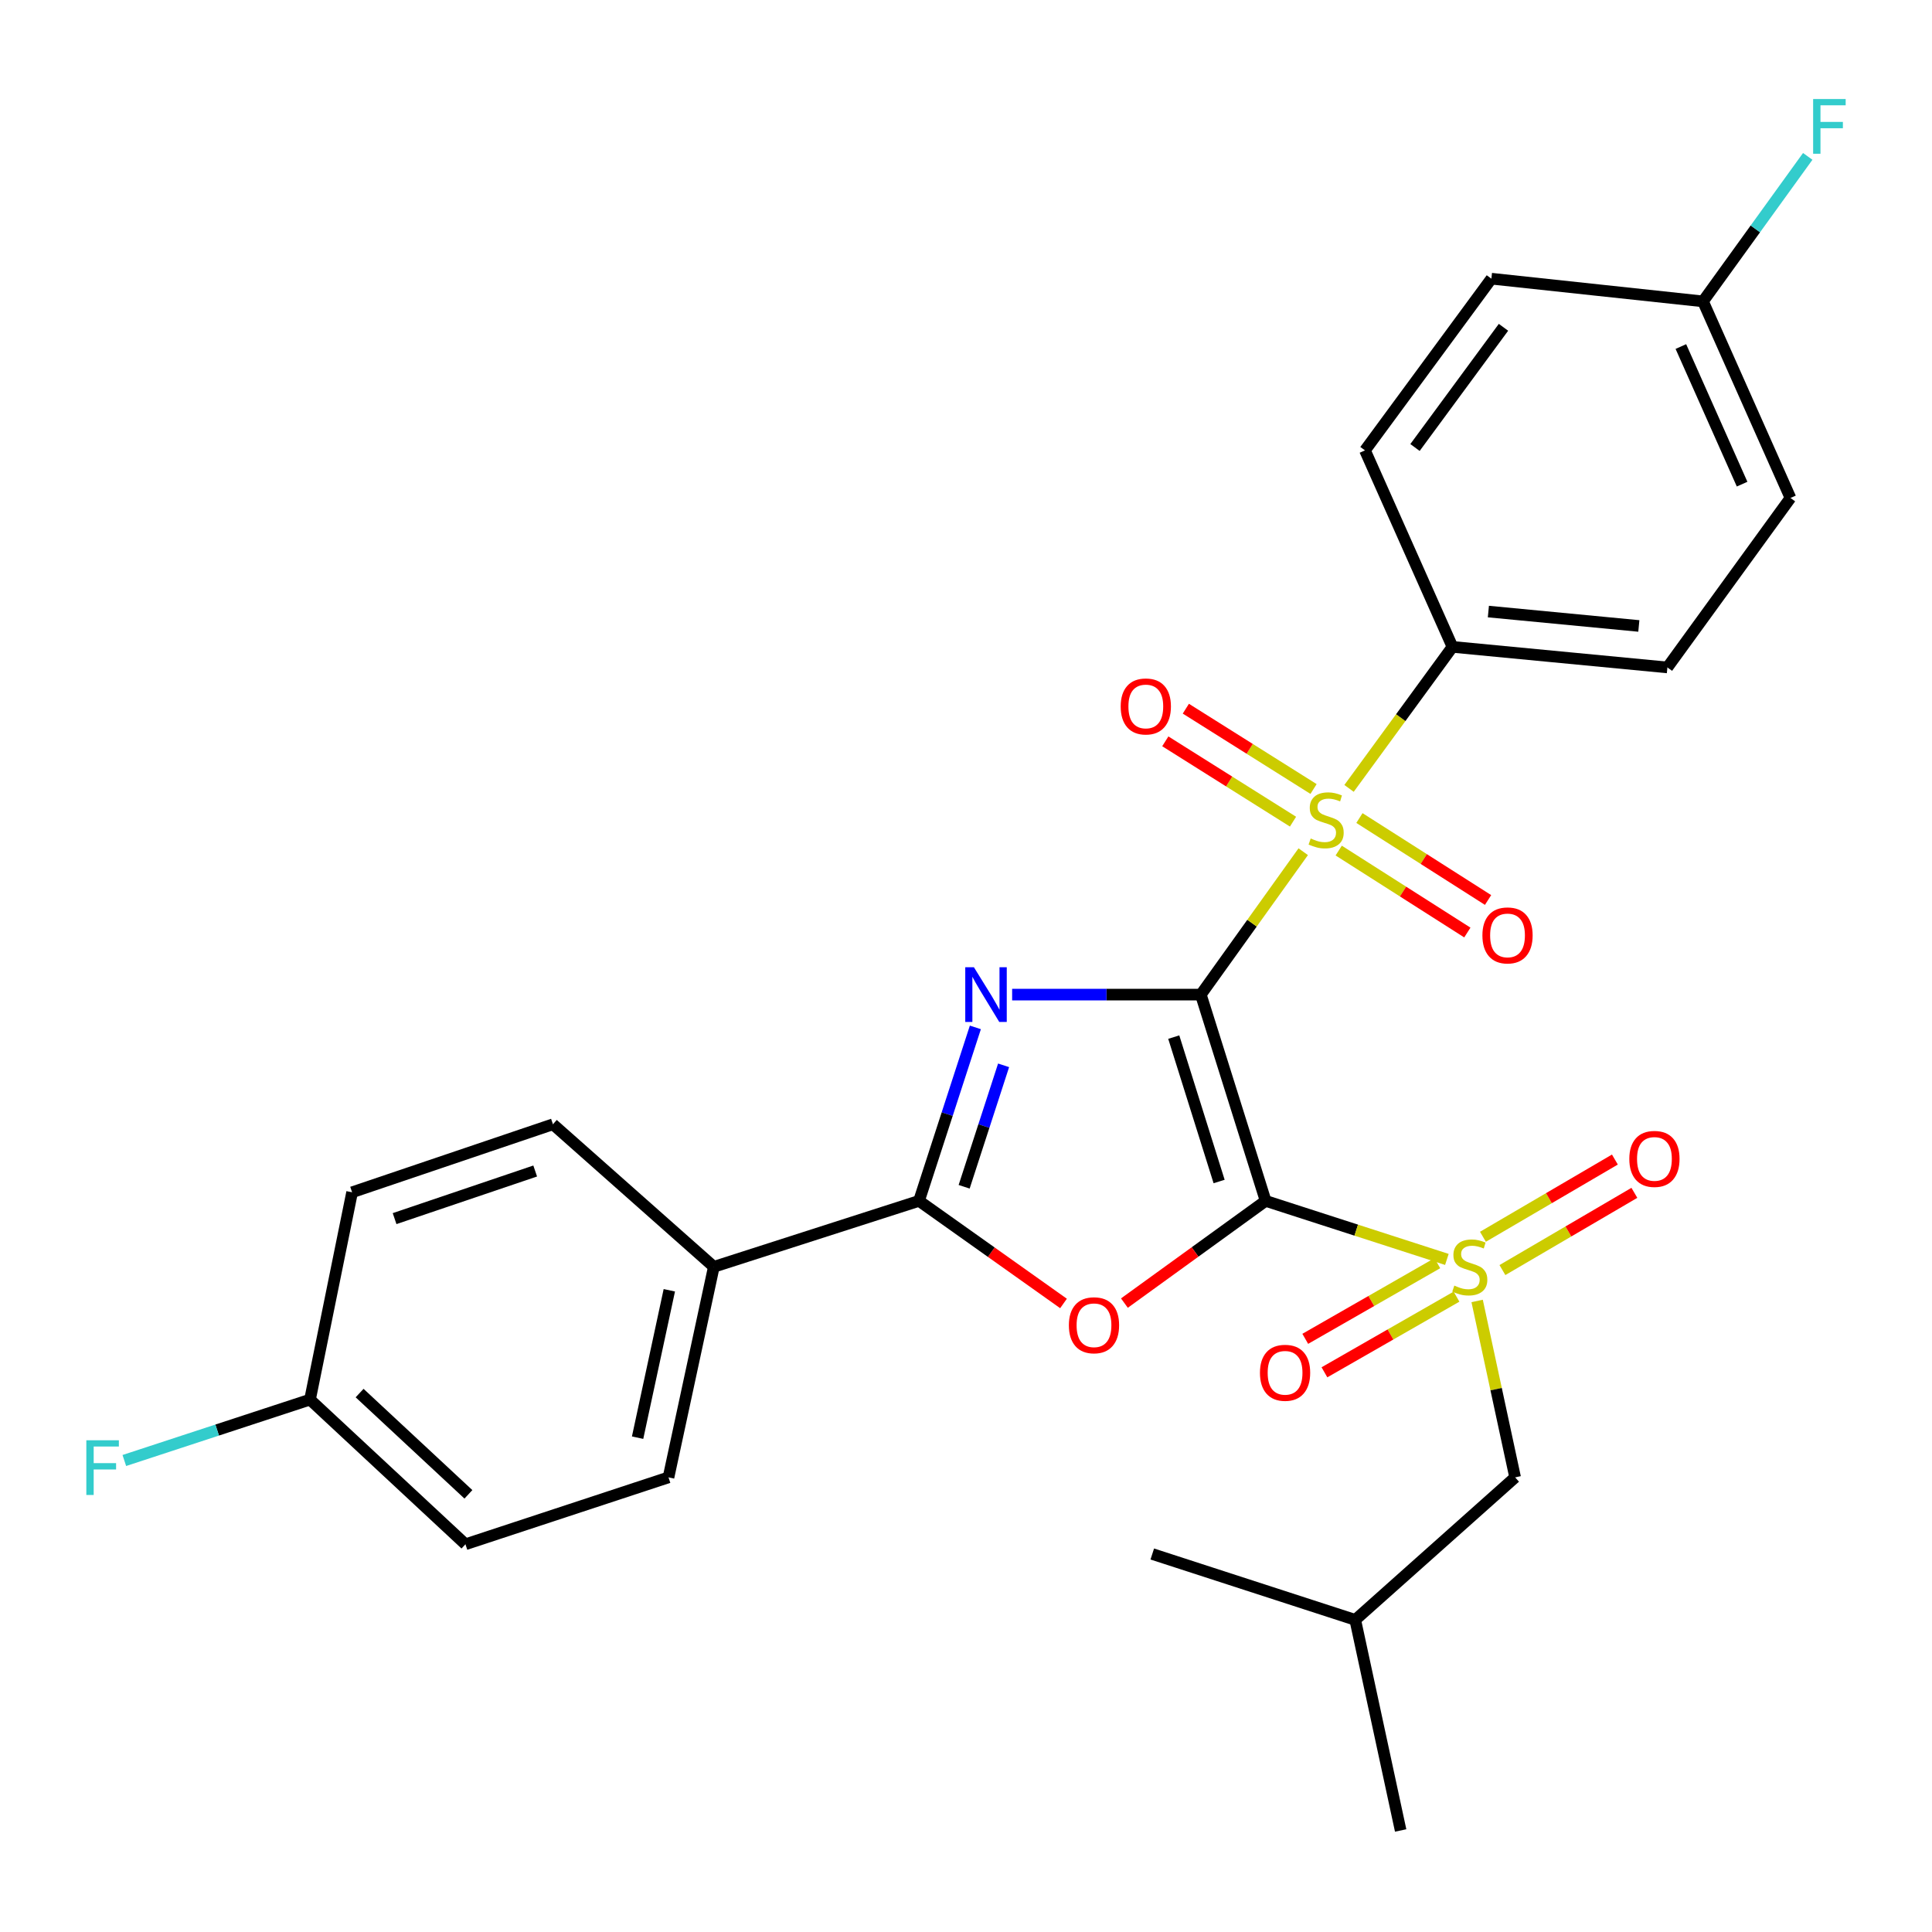 <?xml version='1.0' encoding='iso-8859-1'?>
<svg version='1.1' baseProfile='full'
              xmlns='http://www.w3.org/2000/svg'
                      xmlns:rdkit='http://www.rdkit.org/xml'
                      xmlns:xlink='http://www.w3.org/1999/xlink'
                  xml:space='preserve'
width='1000px' height='1000px' viewBox='0 0 1000 1000'>
<!-- END OF HEADER -->
<rect style='opacity:1.0;fill:#FFFFFF;stroke:none' width='1000' height='1000' x='0' y='0'> </rect>
<path class='bond-0' d='M 621.55,514.809 L 655.09,621.574' style='fill:none;fill-rule:evenodd;stroke:#000000;stroke-width:6px;stroke-linecap:butt;stroke-linejoin:miter;stroke-opacity:1' />
<path class='bond-0' d='M 607.535,536.807 L 631.013,611.543' style='fill:none;fill-rule:evenodd;stroke:#000000;stroke-width:6px;stroke-linecap:butt;stroke-linejoin:miter;stroke-opacity:1' />
<path class='bond-1' d='M 621.55,514.809 L 572.715,514.809' style='fill:none;fill-rule:evenodd;stroke:#000000;stroke-width:6px;stroke-linecap:butt;stroke-linejoin:miter;stroke-opacity:1' />
<path class='bond-1' d='M 572.715,514.809 L 523.879,514.809' style='fill:none;fill-rule:evenodd;stroke:#0000FF;stroke-width:6px;stroke-linecap:butt;stroke-linejoin:miter;stroke-opacity:1' />
<path class='bond-2' d='M 621.55,514.809 L 648.049,477.824' style='fill:none;fill-rule:evenodd;stroke:#000000;stroke-width:6px;stroke-linecap:butt;stroke-linejoin:miter;stroke-opacity:1' />
<path class='bond-2' d='M 648.049,477.824 L 674.548,440.84' style='fill:none;fill-rule:evenodd;stroke:#CCCC00;stroke-width:6px;stroke-linecap:butt;stroke-linejoin:miter;stroke-opacity:1' />
<path class='bond-3' d='M 655.09,621.574 L 701.996,636.723' style='fill:none;fill-rule:evenodd;stroke:#000000;stroke-width:6px;stroke-linecap:butt;stroke-linejoin:miter;stroke-opacity:1' />
<path class='bond-3' d='M 701.996,636.723 L 748.902,651.873' style='fill:none;fill-rule:evenodd;stroke:#CCCC00;stroke-width:6px;stroke-linecap:butt;stroke-linejoin:miter;stroke-opacity:1' />
<path class='bond-4' d='M 655.09,621.574 L 618.54,648.026' style='fill:none;fill-rule:evenodd;stroke:#000000;stroke-width:6px;stroke-linecap:butt;stroke-linejoin:miter;stroke-opacity:1' />
<path class='bond-4' d='M 618.54,648.026 L 581.99,674.478' style='fill:none;fill-rule:evenodd;stroke:#FF0000;stroke-width:6px;stroke-linecap:butt;stroke-linejoin:miter;stroke-opacity:1' />
<path class='bond-5' d='M 504.848,531.775 L 490.262,576.674' style='fill:none;fill-rule:evenodd;stroke:#0000FF;stroke-width:6px;stroke-linecap:butt;stroke-linejoin:miter;stroke-opacity:1' />
<path class='bond-5' d='M 490.262,576.674 L 475.677,621.574' style='fill:none;fill-rule:evenodd;stroke:#000000;stroke-width:6px;stroke-linecap:butt;stroke-linejoin:miter;stroke-opacity:1' />
<path class='bond-5' d='M 519.46,551.413 L 509.25,582.843' style='fill:none;fill-rule:evenodd;stroke:#0000FF;stroke-width:6px;stroke-linecap:butt;stroke-linejoin:miter;stroke-opacity:1' />
<path class='bond-5' d='M 509.25,582.843 L 499.04,614.272' style='fill:none;fill-rule:evenodd;stroke:#000000;stroke-width:6px;stroke-linecap:butt;stroke-linejoin:miter;stroke-opacity:1' />
<path class='bond-6' d='M 698.263,408.066 L 725.029,371.442' style='fill:none;fill-rule:evenodd;stroke:#CCCC00;stroke-width:6px;stroke-linecap:butt;stroke-linejoin:miter;stroke-opacity:1' />
<path class='bond-6' d='M 725.029,371.442 L 751.796,334.818' style='fill:none;fill-rule:evenodd;stroke:#000000;stroke-width:6px;stroke-linecap:butt;stroke-linejoin:miter;stroke-opacity:1' />
<path class='bond-7' d='M 679.89,408.386 L 646.84,387.6' style='fill:none;fill-rule:evenodd;stroke:#CCCC00;stroke-width:6px;stroke-linecap:butt;stroke-linejoin:miter;stroke-opacity:1' />
<path class='bond-7' d='M 646.84,387.6 L 613.789,366.814' style='fill:none;fill-rule:evenodd;stroke:#FF0000;stroke-width:6px;stroke-linecap:butt;stroke-linejoin:miter;stroke-opacity:1' />
<path class='bond-7' d='M 669.261,425.286 L 636.211,404.5' style='fill:none;fill-rule:evenodd;stroke:#CCCC00;stroke-width:6px;stroke-linecap:butt;stroke-linejoin:miter;stroke-opacity:1' />
<path class='bond-7' d='M 636.211,404.5 L 603.16,383.714' style='fill:none;fill-rule:evenodd;stroke:#FF0000;stroke-width:6px;stroke-linecap:butt;stroke-linejoin:miter;stroke-opacity:1' />
<path class='bond-8' d='M 692.912,440.257 L 726.204,461.466' style='fill:none;fill-rule:evenodd;stroke:#CCCC00;stroke-width:6px;stroke-linecap:butt;stroke-linejoin:miter;stroke-opacity:1' />
<path class='bond-8' d='M 726.204,461.466 L 759.495,482.674' style='fill:none;fill-rule:evenodd;stroke:#FF0000;stroke-width:6px;stroke-linecap:butt;stroke-linejoin:miter;stroke-opacity:1' />
<path class='bond-8' d='M 703.639,423.419 L 736.93,444.628' style='fill:none;fill-rule:evenodd;stroke:#CCCC00;stroke-width:6px;stroke-linecap:butt;stroke-linejoin:miter;stroke-opacity:1' />
<path class='bond-8' d='M 736.93,444.628 L 770.222,465.836' style='fill:none;fill-rule:evenodd;stroke:#FF0000;stroke-width:6px;stroke-linecap:butt;stroke-linejoin:miter;stroke-opacity:1' />
<path class='bond-9' d='M 764.562,673.369 L 774.395,719.027' style='fill:none;fill-rule:evenodd;stroke:#CCCC00;stroke-width:6px;stroke-linecap:butt;stroke-linejoin:miter;stroke-opacity:1' />
<path class='bond-9' d='M 774.395,719.027 L 784.227,764.686' style='fill:none;fill-rule:evenodd;stroke:#000000;stroke-width:6px;stroke-linecap:butt;stroke-linejoin:miter;stroke-opacity:1' />
<path class='bond-10' d='M 777.648,657.383 L 811.799,637.397' style='fill:none;fill-rule:evenodd;stroke:#CCCC00;stroke-width:6px;stroke-linecap:butt;stroke-linejoin:miter;stroke-opacity:1' />
<path class='bond-10' d='M 811.799,637.397 L 845.949,617.411' style='fill:none;fill-rule:evenodd;stroke:#FF0000;stroke-width:6px;stroke-linecap:butt;stroke-linejoin:miter;stroke-opacity:1' />
<path class='bond-10' d='M 767.564,640.153 L 801.715,620.167' style='fill:none;fill-rule:evenodd;stroke:#CCCC00;stroke-width:6px;stroke-linecap:butt;stroke-linejoin:miter;stroke-opacity:1' />
<path class='bond-10' d='M 801.715,620.167 L 835.865,600.181' style='fill:none;fill-rule:evenodd;stroke:#FF0000;stroke-width:6px;stroke-linecap:butt;stroke-linejoin:miter;stroke-opacity:1' />
<path class='bond-11' d='M 743.961,653.82 L 709.782,673.4' style='fill:none;fill-rule:evenodd;stroke:#CCCC00;stroke-width:6px;stroke-linecap:butt;stroke-linejoin:miter;stroke-opacity:1' />
<path class='bond-11' d='M 709.782,673.4 L 675.602,692.98' style='fill:none;fill-rule:evenodd;stroke:#FF0000;stroke-width:6px;stroke-linecap:butt;stroke-linejoin:miter;stroke-opacity:1' />
<path class='bond-11' d='M 753.885,671.143 L 719.705,690.723' style='fill:none;fill-rule:evenodd;stroke:#CCCC00;stroke-width:6px;stroke-linecap:butt;stroke-linejoin:miter;stroke-opacity:1' />
<path class='bond-11' d='M 719.705,690.723 L 685.526,710.303' style='fill:none;fill-rule:evenodd;stroke:#FF0000;stroke-width:6px;stroke-linecap:butt;stroke-linejoin:miter;stroke-opacity:1' />
<path class='bond-28' d='M 550.472,674.671 L 513.074,648.122' style='fill:none;fill-rule:evenodd;stroke:#FF0000;stroke-width:6px;stroke-linecap:butt;stroke-linejoin:miter;stroke-opacity:1' />
<path class='bond-28' d='M 513.074,648.122 L 475.677,621.574' style='fill:none;fill-rule:evenodd;stroke:#000000;stroke-width:6px;stroke-linecap:butt;stroke-linejoin:miter;stroke-opacity:1' />
<path class='bond-12' d='M 475.677,621.574 L 369.477,655.702' style='fill:none;fill-rule:evenodd;stroke:#000000;stroke-width:6px;stroke-linecap:butt;stroke-linejoin:miter;stroke-opacity:1' />
<path class='bond-13' d='M 751.796,334.818 L 863.042,345.466' style='fill:none;fill-rule:evenodd;stroke:#000000;stroke-width:6px;stroke-linecap:butt;stroke-linejoin:miter;stroke-opacity:1' />
<path class='bond-13' d='M 770.385,316.542 L 848.258,323.995' style='fill:none;fill-rule:evenodd;stroke:#000000;stroke-width:6px;stroke-linecap:butt;stroke-linejoin:miter;stroke-opacity:1' />
<path class='bond-14' d='M 751.796,334.818 L 706.51,233.121' style='fill:none;fill-rule:evenodd;stroke:#000000;stroke-width:6px;stroke-linecap:butt;stroke-linejoin:miter;stroke-opacity:1' />
<path class='bond-25' d='M 784.227,764.686 L 701.475,838.443' style='fill:none;fill-rule:evenodd;stroke:#000000;stroke-width:6px;stroke-linecap:butt;stroke-linejoin:miter;stroke-opacity:1' />
<path class='bond-15' d='M 369.477,655.702 L 346.019,764.686' style='fill:none;fill-rule:evenodd;stroke:#000000;stroke-width:6px;stroke-linecap:butt;stroke-linejoin:miter;stroke-opacity:1' />
<path class='bond-15' d='M 346.441,667.849 L 330.02,744.137' style='fill:none;fill-rule:evenodd;stroke:#000000;stroke-width:6px;stroke-linecap:butt;stroke-linejoin:miter;stroke-opacity:1' />
<path class='bond-16' d='M 369.477,655.702 L 286.203,581.922' style='fill:none;fill-rule:evenodd;stroke:#000000;stroke-width:6px;stroke-linecap:butt;stroke-linejoin:miter;stroke-opacity:1' />
<path class='bond-20' d='M 863.042,345.466 L 926.74,257.744' style='fill:none;fill-rule:evenodd;stroke:#000000;stroke-width:6px;stroke-linecap:butt;stroke-linejoin:miter;stroke-opacity:1' />
<path class='bond-22' d='M 706.51,233.121 L 771.938,144.246' style='fill:none;fill-rule:evenodd;stroke:#000000;stroke-width:6px;stroke-linecap:butt;stroke-linejoin:miter;stroke-opacity:1' />
<path class='bond-22' d='M 732.402,231.626 L 778.201,169.413' style='fill:none;fill-rule:evenodd;stroke:#000000;stroke-width:6px;stroke-linecap:butt;stroke-linejoin:miter;stroke-opacity:1' />
<path class='bond-21' d='M 346.019,764.686 L 240.917,799.313' style='fill:none;fill-rule:evenodd;stroke:#000000;stroke-width:6px;stroke-linecap:butt;stroke-linejoin:miter;stroke-opacity:1' />
<path class='bond-19' d='M 286.203,581.922 L 182.244,617.126' style='fill:none;fill-rule:evenodd;stroke:#000000;stroke-width:6px;stroke-linecap:butt;stroke-linejoin:miter;stroke-opacity:1' />
<path class='bond-19' d='M 277.012,606.113 L 204.241,630.755' style='fill:none;fill-rule:evenodd;stroke:#000000;stroke-width:6px;stroke-linecap:butt;stroke-linejoin:miter;stroke-opacity:1' />
<path class='bond-17' d='M 160.46,724.435 L 182.244,617.126' style='fill:none;fill-rule:evenodd;stroke:#000000;stroke-width:6px;stroke-linecap:butt;stroke-linejoin:miter;stroke-opacity:1' />
<path class='bond-24' d='M 160.46,724.435 L 112.406,740.194' style='fill:none;fill-rule:evenodd;stroke:#000000;stroke-width:6px;stroke-linecap:butt;stroke-linejoin:miter;stroke-opacity:1' />
<path class='bond-24' d='M 112.406,740.194 L 64.351,755.952' style='fill:none;fill-rule:evenodd;stroke:#33CCCC;stroke-width:6px;stroke-linecap:butt;stroke-linejoin:miter;stroke-opacity:1' />
<path class='bond-30' d='M 160.46,724.435 L 240.917,799.313' style='fill:none;fill-rule:evenodd;stroke:#000000;stroke-width:6px;stroke-linecap:butt;stroke-linejoin:miter;stroke-opacity:1' />
<path class='bond-30' d='M 186.13,721.052 L 242.45,773.467' style='fill:none;fill-rule:evenodd;stroke:#000000;stroke-width:6px;stroke-linecap:butt;stroke-linejoin:miter;stroke-opacity:1' />
<path class='bond-18' d='M 881.465,155.992 L 771.938,144.246' style='fill:none;fill-rule:evenodd;stroke:#000000;stroke-width:6px;stroke-linecap:butt;stroke-linejoin:miter;stroke-opacity:1' />
<path class='bond-23' d='M 881.465,155.992 L 908.572,118.467' style='fill:none;fill-rule:evenodd;stroke:#000000;stroke-width:6px;stroke-linecap:butt;stroke-linejoin:miter;stroke-opacity:1' />
<path class='bond-23' d='M 908.572,118.467 L 935.68,80.943' style='fill:none;fill-rule:evenodd;stroke:#33CCCC;stroke-width:6px;stroke-linecap:butt;stroke-linejoin:miter;stroke-opacity:1' />
<path class='bond-29' d='M 881.465,155.992 L 926.74,257.744' style='fill:none;fill-rule:evenodd;stroke:#000000;stroke-width:6px;stroke-linecap:butt;stroke-linejoin:miter;stroke-opacity:1' />
<path class='bond-29' d='M 870.016,179.371 L 901.709,250.597' style='fill:none;fill-rule:evenodd;stroke:#000000;stroke-width:6px;stroke-linecap:butt;stroke-linejoin:miter;stroke-opacity:1' />
<path class='bond-26' d='M 701.475,838.443 L 724.977,947.449' style='fill:none;fill-rule:evenodd;stroke:#000000;stroke-width:6px;stroke-linecap:butt;stroke-linejoin:miter;stroke-opacity:1' />
<path class='bond-27' d='M 701.475,838.443 L 596.417,804.348' style='fill:none;fill-rule:evenodd;stroke:#000000;stroke-width:6px;stroke-linecap:butt;stroke-linejoin:miter;stroke-opacity:1' />
<path  class='atom-2' d='M 504.099 500.649
L 513.379 515.649
Q 514.299 517.129, 515.779 519.809
Q 517.259 522.489, 517.339 522.649
L 517.339 500.649
L 521.099 500.649
L 521.099 528.969
L 517.219 528.969
L 507.259 512.569
Q 506.099 510.649, 504.859 508.449
Q 503.659 506.249, 503.299 505.569
L 503.299 528.969
L 499.619 528.969
L 499.619 500.649
L 504.099 500.649
' fill='#0000FF'/>
<path  class='atom-3' d='M 678.412 434.001
Q 678.732 434.121, 680.052 434.681
Q 681.372 435.241, 682.812 435.601
Q 684.292 435.921, 685.732 435.921
Q 688.412 435.921, 689.972 434.641
Q 691.532 433.321, 691.532 431.041
Q 691.532 429.481, 690.732 428.521
Q 689.972 427.561, 688.772 427.041
Q 687.572 426.521, 685.572 425.921
Q 683.052 425.161, 681.532 424.441
Q 680.052 423.721, 678.972 422.201
Q 677.932 420.681, 677.932 418.121
Q 677.932 414.561, 680.332 412.361
Q 682.772 410.161, 687.572 410.161
Q 690.852 410.161, 694.572 411.721
L 693.652 414.801
Q 690.252 413.401, 687.692 413.401
Q 684.932 413.401, 683.412 414.561
Q 681.892 415.681, 681.932 417.641
Q 681.932 419.161, 682.692 420.081
Q 683.492 421.001, 684.612 421.521
Q 685.772 422.041, 687.692 422.641
Q 690.252 423.441, 691.772 424.241
Q 693.292 425.041, 694.372 426.681
Q 695.492 428.281, 695.492 431.041
Q 695.492 434.961, 692.852 437.081
Q 690.252 439.161, 685.892 439.161
Q 683.372 439.161, 681.452 438.601
Q 679.572 438.081, 677.332 437.161
L 678.412 434.001
' fill='#CCCC00'/>
<path  class='atom-4' d='M 752.758 665.422
Q 753.078 665.542, 754.398 666.102
Q 755.718 666.662, 757.158 667.022
Q 758.638 667.342, 760.078 667.342
Q 762.758 667.342, 764.318 666.062
Q 765.878 664.742, 765.878 662.462
Q 765.878 660.902, 765.078 659.942
Q 764.318 658.982, 763.118 658.462
Q 761.918 657.942, 759.918 657.342
Q 757.398 656.582, 755.878 655.862
Q 754.398 655.142, 753.318 653.622
Q 752.278 652.102, 752.278 649.542
Q 752.278 645.982, 754.678 643.782
Q 757.118 641.582, 761.918 641.582
Q 765.198 641.582, 768.918 643.142
L 767.998 646.222
Q 764.598 644.822, 762.038 644.822
Q 759.278 644.822, 757.758 645.982
Q 756.238 647.102, 756.278 649.062
Q 756.278 650.582, 757.038 651.502
Q 757.838 652.422, 758.958 652.942
Q 760.118 653.462, 762.038 654.062
Q 764.598 654.862, 766.118 655.662
Q 767.638 656.462, 768.718 658.102
Q 769.838 659.702, 769.838 662.462
Q 769.838 666.382, 767.198 668.502
Q 764.598 670.582, 760.238 670.582
Q 757.718 670.582, 755.798 670.022
Q 753.918 669.502, 751.678 668.582
L 752.758 665.422
' fill='#CCCC00'/>
<path  class='atom-5' d='M 553.249 685.951
Q 553.249 679.151, 556.609 675.351
Q 559.969 671.551, 566.249 671.551
Q 572.529 671.551, 575.889 675.351
Q 579.249 679.151, 579.249 685.951
Q 579.249 692.831, 575.849 696.751
Q 572.449 700.631, 566.249 700.631
Q 560.009 700.631, 556.609 696.751
Q 553.249 692.871, 553.249 685.951
M 566.249 697.431
Q 570.569 697.431, 572.889 694.551
Q 575.249 691.631, 575.249 685.951
Q 575.249 680.391, 572.889 677.591
Q 570.569 674.751, 566.249 674.751
Q 561.929 674.751, 559.569 677.551
Q 557.249 680.351, 557.249 685.951
Q 557.249 691.671, 559.569 694.551
Q 561.929 697.431, 566.249 697.431
' fill='#FF0000'/>
<path  class='atom-8' d='M 580.068 365.654
Q 580.068 358.854, 583.428 355.054
Q 586.788 351.254, 593.068 351.254
Q 599.348 351.254, 602.708 355.054
Q 606.068 358.854, 606.068 365.654
Q 606.068 372.534, 602.668 376.454
Q 599.268 380.334, 593.068 380.334
Q 586.828 380.334, 583.428 376.454
Q 580.068 372.574, 580.068 365.654
M 593.068 377.134
Q 597.388 377.134, 599.708 374.254
Q 602.068 371.334, 602.068 365.654
Q 602.068 360.094, 599.708 357.294
Q 597.388 354.454, 593.068 354.454
Q 588.748 354.454, 586.388 357.254
Q 584.068 360.054, 584.068 365.654
Q 584.068 371.374, 586.388 374.254
Q 588.748 377.134, 593.068 377.134
' fill='#FF0000'/>
<path  class='atom-9' d='M 767.29 484.165
Q 767.29 477.365, 770.65 473.565
Q 774.01 469.765, 780.29 469.765
Q 786.57 469.765, 789.93 473.565
Q 793.29 477.365, 793.29 484.165
Q 793.29 491.045, 789.89 494.965
Q 786.49 498.845, 780.29 498.845
Q 774.05 498.845, 770.65 494.965
Q 767.29 491.085, 767.29 484.165
M 780.29 495.645
Q 784.61 495.645, 786.93 492.765
Q 789.29 489.845, 789.29 484.165
Q 789.29 478.605, 786.93 475.805
Q 784.61 472.965, 780.29 472.965
Q 775.97 472.965, 773.61 475.765
Q 771.29 478.565, 771.29 484.165
Q 771.29 489.885, 773.61 492.765
Q 775.97 495.645, 780.29 495.645
' fill='#FF0000'/>
<path  class='atom-11' d='M 843.332 599.848
Q 843.332 593.048, 846.692 589.248
Q 850.052 585.448, 856.332 585.448
Q 862.612 585.448, 865.972 589.248
Q 869.332 593.048, 869.332 599.848
Q 869.332 606.728, 865.932 610.648
Q 862.532 614.528, 856.332 614.528
Q 850.092 614.528, 846.692 610.648
Q 843.332 606.768, 843.332 599.848
M 856.332 611.328
Q 860.652 611.328, 862.972 608.448
Q 865.332 605.528, 865.332 599.848
Q 865.332 594.288, 862.972 591.488
Q 860.652 588.648, 856.332 588.648
Q 852.012 588.648, 849.652 591.448
Q 847.332 594.248, 847.332 599.848
Q 847.332 605.568, 849.652 608.448
Q 852.012 611.328, 856.332 611.328
' fill='#FF0000'/>
<path  class='atom-12' d='M 652.15 710.551
Q 652.15 703.751, 655.51 699.951
Q 658.87 696.151, 665.15 696.151
Q 671.43 696.151, 674.79 699.951
Q 678.15 703.751, 678.15 710.551
Q 678.15 717.431, 674.75 721.351
Q 671.35 725.231, 665.15 725.231
Q 658.91 725.231, 655.51 721.351
Q 652.15 717.471, 652.15 710.551
M 665.15 722.031
Q 669.47 722.031, 671.79 719.151
Q 674.15 716.231, 674.15 710.551
Q 674.15 704.991, 671.79 702.191
Q 669.47 699.351, 665.15 699.351
Q 660.83 699.351, 658.47 702.151
Q 656.15 704.951, 656.15 710.551
Q 656.15 716.271, 658.47 719.151
Q 660.83 722.031, 665.15 722.031
' fill='#FF0000'/>
<path  class='atom-24' d='M 938.473 51.26
L 955.313 51.26
L 955.313 54.5
L 942.273 54.5
L 942.273 63.1
L 953.873 63.1
L 953.873 66.38
L 942.273 66.38
L 942.273 79.58
L 938.473 79.58
L 938.473 51.26
' fill='#33CCCC'/>
<path  class='atom-25' d='M 44.687 745.479
L 61.527 745.479
L 61.527 748.719
L 48.487 748.719
L 48.487 757.319
L 60.087 757.319
L 60.087 760.599
L 48.487 760.599
L 48.487 773.799
L 44.687 773.799
L 44.687 745.479
' fill='#33CCCC'/>
</svg>
